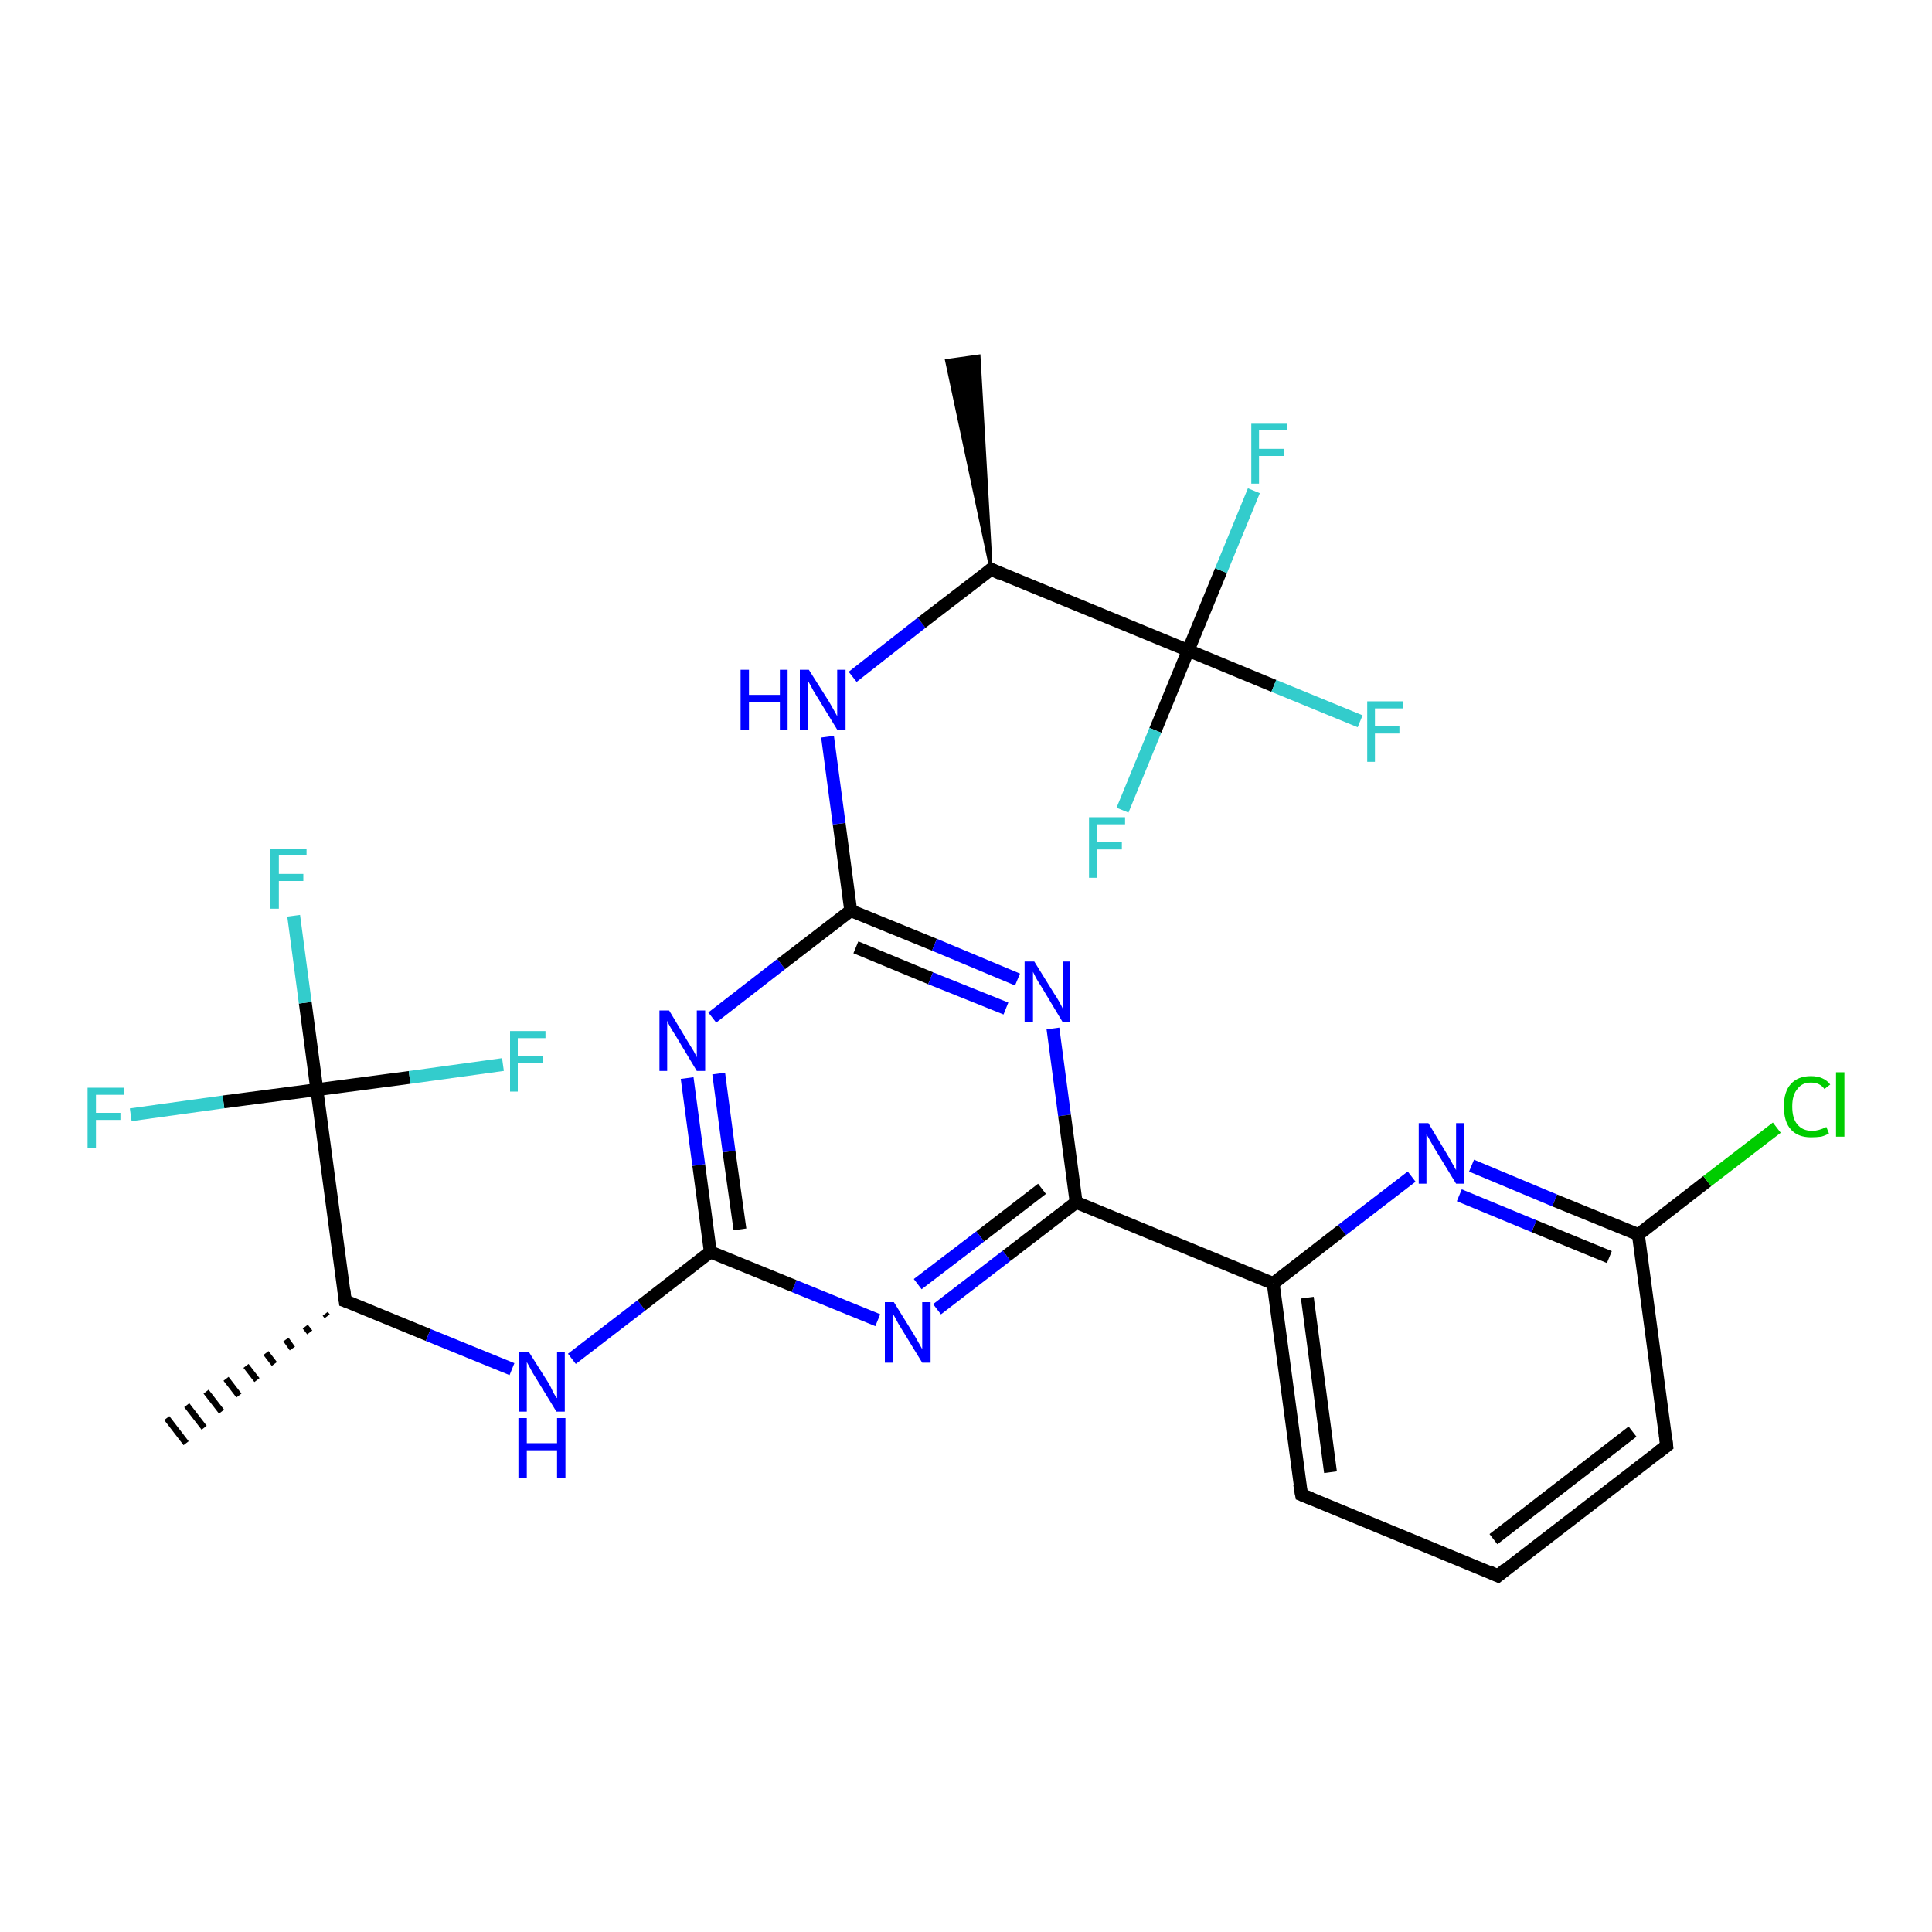 <?xml version='1.0' encoding='iso-8859-1'?>
<svg version='1.1' baseProfile='full'
              xmlns='http://www.w3.org/2000/svg'
                      xmlns:rdkit='http://www.rdkit.org/xml'
                      xmlns:xlink='http://www.w3.org/1999/xlink'
                  xml:space='preserve'
width='300px' height='300px' viewBox='0 0 300 300'>
<!-- END OF HEADER -->
<rect style='opacity:1.0;fill:#FFFFFF;stroke:none' width='300.0' height='300.0' x='0.0' y='0.0'> </rect>
<path class='bond-0 atom-1 atom-0' d='M 50.8,204.4 L 50.5,204.0' style='fill:none;fill-rule:evenodd;stroke:#000000;stroke-width:1.0px;stroke-linecap:butt;stroke-linejoin:miter;stroke-opacity:1' />
<path class='bond-0 atom-1 atom-0' d='M 48.1,206.9 L 47.4,206.0' style='fill:none;fill-rule:evenodd;stroke:#000000;stroke-width:1.0px;stroke-linecap:butt;stroke-linejoin:miter;stroke-opacity:1' />
<path class='bond-0 atom-1 atom-0' d='M 45.4,209.4 L 44.4,208.0' style='fill:none;fill-rule:evenodd;stroke:#000000;stroke-width:1.0px;stroke-linecap:butt;stroke-linejoin:miter;stroke-opacity:1' />
<path class='bond-0 atom-1 atom-0' d='M 42.6,211.8 L 41.3,210.1' style='fill:none;fill-rule:evenodd;stroke:#000000;stroke-width:1.0px;stroke-linecap:butt;stroke-linejoin:miter;stroke-opacity:1' />
<path class='bond-0 atom-1 atom-0' d='M 39.9,214.3 L 38.2,212.1' style='fill:none;fill-rule:evenodd;stroke:#000000;stroke-width:1.0px;stroke-linecap:butt;stroke-linejoin:miter;stroke-opacity:1' />
<path class='bond-0 atom-1 atom-0' d='M 37.1,216.7 L 35.1,214.1' style='fill:none;fill-rule:evenodd;stroke:#000000;stroke-width:1.0px;stroke-linecap:butt;stroke-linejoin:miter;stroke-opacity:1' />
<path class='bond-0 atom-1 atom-0' d='M 34.4,219.2 L 32.0,216.1' style='fill:none;fill-rule:evenodd;stroke:#000000;stroke-width:1.0px;stroke-linecap:butt;stroke-linejoin:miter;stroke-opacity:1' />
<path class='bond-0 atom-1 atom-0' d='M 31.7,221.7 L 29.0,218.2' style='fill:none;fill-rule:evenodd;stroke:#000000;stroke-width:1.0px;stroke-linecap:butt;stroke-linejoin:miter;stroke-opacity:1' />
<path class='bond-0 atom-1 atom-0' d='M 28.9,224.1 L 25.9,220.2' style='fill:none;fill-rule:evenodd;stroke:#000000;stroke-width:1.0px;stroke-linecap:butt;stroke-linejoin:miter;stroke-opacity:1' />
<path class='bond-1 atom-1 atom-2' d='M 53.6,202.0 L 66.5,207.3' style='fill:none;fill-rule:evenodd;stroke:#000000;stroke-width:2.0px;stroke-linecap:butt;stroke-linejoin:miter;stroke-opacity:1' />
<path class='bond-1 atom-1 atom-2' d='M 66.5,207.3 L 79.5,212.6' style='fill:none;fill-rule:evenodd;stroke:#0000FF;stroke-width:2.0px;stroke-linecap:butt;stroke-linejoin:miter;stroke-opacity:1' />
<path class='bond-2 atom-2 atom-3' d='M 88.8,211.0 L 99.6,202.7' style='fill:none;fill-rule:evenodd;stroke:#0000FF;stroke-width:2.0px;stroke-linecap:butt;stroke-linejoin:miter;stroke-opacity:1' />
<path class='bond-2 atom-2 atom-3' d='M 99.6,202.7 L 110.3,194.4' style='fill:none;fill-rule:evenodd;stroke:#000000;stroke-width:2.0px;stroke-linecap:butt;stroke-linejoin:miter;stroke-opacity:1' />
<path class='bond-3 atom-3 atom-4' d='M 110.3,194.4 L 108.5,180.9' style='fill:none;fill-rule:evenodd;stroke:#000000;stroke-width:2.0px;stroke-linecap:butt;stroke-linejoin:miter;stroke-opacity:1' />
<path class='bond-3 atom-3 atom-4' d='M 108.5,180.9 L 106.7,167.4' style='fill:none;fill-rule:evenodd;stroke:#0000FF;stroke-width:2.0px;stroke-linecap:butt;stroke-linejoin:miter;stroke-opacity:1' />
<path class='bond-3 atom-3 atom-4' d='M 114.9,190.9 L 113.2,178.8' style='fill:none;fill-rule:evenodd;stroke:#000000;stroke-width:2.0px;stroke-linecap:butt;stroke-linejoin:miter;stroke-opacity:1' />
<path class='bond-3 atom-3 atom-4' d='M 113.2,178.8 L 111.6,166.7' style='fill:none;fill-rule:evenodd;stroke:#0000FF;stroke-width:2.0px;stroke-linecap:butt;stroke-linejoin:miter;stroke-opacity:1' />
<path class='bond-4 atom-4 atom-5' d='M 110.6,158.0 L 121.3,149.7' style='fill:none;fill-rule:evenodd;stroke:#0000FF;stroke-width:2.0px;stroke-linecap:butt;stroke-linejoin:miter;stroke-opacity:1' />
<path class='bond-4 atom-4 atom-5' d='M 121.3,149.7 L 132.1,141.4' style='fill:none;fill-rule:evenodd;stroke:#000000;stroke-width:2.0px;stroke-linecap:butt;stroke-linejoin:miter;stroke-opacity:1' />
<path class='bond-5 atom-5 atom-6' d='M 132.1,141.4 L 130.3,127.9' style='fill:none;fill-rule:evenodd;stroke:#000000;stroke-width:2.0px;stroke-linecap:butt;stroke-linejoin:miter;stroke-opacity:1' />
<path class='bond-5 atom-5 atom-6' d='M 130.3,127.9 L 128.5,114.4' style='fill:none;fill-rule:evenodd;stroke:#0000FF;stroke-width:2.0px;stroke-linecap:butt;stroke-linejoin:miter;stroke-opacity:1' />
<path class='bond-6 atom-6 atom-7' d='M 132.4,105.1 L 143.1,96.7' style='fill:none;fill-rule:evenodd;stroke:#0000FF;stroke-width:2.0px;stroke-linecap:butt;stroke-linejoin:miter;stroke-opacity:1' />
<path class='bond-6 atom-6 atom-7' d='M 143.1,96.7 L 153.9,88.4' style='fill:none;fill-rule:evenodd;stroke:#000000;stroke-width:2.0px;stroke-linecap:butt;stroke-linejoin:miter;stroke-opacity:1' />
<path class='bond-7 atom-7 atom-8' d='M 153.9,88.4 L 147.0,56.0 L 152.0,55.3 Z' style='fill:#000000;fill-rule:evenodd;fill-opacity:1;stroke:#000000;stroke-width:0.5px;stroke-linecap:butt;stroke-linejoin:miter;stroke-opacity:1;' />
<path class='bond-8 atom-7 atom-9' d='M 153.9,88.4 L 184.5,101.0' style='fill:none;fill-rule:evenodd;stroke:#000000;stroke-width:2.0px;stroke-linecap:butt;stroke-linejoin:miter;stroke-opacity:1' />
<path class='bond-9 atom-9 atom-10' d='M 184.5,101.0 L 197.8,106.5' style='fill:none;fill-rule:evenodd;stroke:#000000;stroke-width:2.0px;stroke-linecap:butt;stroke-linejoin:miter;stroke-opacity:1' />
<path class='bond-9 atom-9 atom-10' d='M 197.8,106.5 L 211.2,112.0' style='fill:none;fill-rule:evenodd;stroke:#33CCCC;stroke-width:2.0px;stroke-linecap:butt;stroke-linejoin:miter;stroke-opacity:1' />
<path class='bond-10 atom-9 atom-11' d='M 184.5,101.0 L 189.6,88.6' style='fill:none;fill-rule:evenodd;stroke:#000000;stroke-width:2.0px;stroke-linecap:butt;stroke-linejoin:miter;stroke-opacity:1' />
<path class='bond-10 atom-9 atom-11' d='M 189.6,88.6 L 194.7,76.2' style='fill:none;fill-rule:evenodd;stroke:#33CCCC;stroke-width:2.0px;stroke-linecap:butt;stroke-linejoin:miter;stroke-opacity:1' />
<path class='bond-11 atom-9 atom-12' d='M 184.5,101.0 L 179.4,113.4' style='fill:none;fill-rule:evenodd;stroke:#000000;stroke-width:2.0px;stroke-linecap:butt;stroke-linejoin:miter;stroke-opacity:1' />
<path class='bond-11 atom-9 atom-12' d='M 179.4,113.4 L 174.3,125.8' style='fill:none;fill-rule:evenodd;stroke:#33CCCC;stroke-width:2.0px;stroke-linecap:butt;stroke-linejoin:miter;stroke-opacity:1' />
<path class='bond-12 atom-5 atom-13' d='M 132.1,141.4 L 145.1,146.7' style='fill:none;fill-rule:evenodd;stroke:#000000;stroke-width:2.0px;stroke-linecap:butt;stroke-linejoin:miter;stroke-opacity:1' />
<path class='bond-12 atom-5 atom-13' d='M 145.1,146.7 L 158.0,152.1' style='fill:none;fill-rule:evenodd;stroke:#0000FF;stroke-width:2.0px;stroke-linecap:butt;stroke-linejoin:miter;stroke-opacity:1' />
<path class='bond-12 atom-5 atom-13' d='M 132.9,147.1 L 144.5,151.9' style='fill:none;fill-rule:evenodd;stroke:#000000;stroke-width:2.0px;stroke-linecap:butt;stroke-linejoin:miter;stroke-opacity:1' />
<path class='bond-12 atom-5 atom-13' d='M 144.5,151.9 L 156.2,156.6' style='fill:none;fill-rule:evenodd;stroke:#0000FF;stroke-width:2.0px;stroke-linecap:butt;stroke-linejoin:miter;stroke-opacity:1' />
<path class='bond-13 atom-13 atom-14' d='M 163.5,159.7 L 165.3,173.2' style='fill:none;fill-rule:evenodd;stroke:#0000FF;stroke-width:2.0px;stroke-linecap:butt;stroke-linejoin:miter;stroke-opacity:1' />
<path class='bond-13 atom-13 atom-14' d='M 165.3,173.2 L 167.1,186.7' style='fill:none;fill-rule:evenodd;stroke:#000000;stroke-width:2.0px;stroke-linecap:butt;stroke-linejoin:miter;stroke-opacity:1' />
<path class='bond-14 atom-14 atom-15' d='M 167.1,186.7 L 156.3,195.0' style='fill:none;fill-rule:evenodd;stroke:#000000;stroke-width:2.0px;stroke-linecap:butt;stroke-linejoin:miter;stroke-opacity:1' />
<path class='bond-14 atom-14 atom-15' d='M 156.3,195.0 L 145.5,203.3' style='fill:none;fill-rule:evenodd;stroke:#0000FF;stroke-width:2.0px;stroke-linecap:butt;stroke-linejoin:miter;stroke-opacity:1' />
<path class='bond-14 atom-14 atom-15' d='M 161.8,184.6 L 152.2,192.0' style='fill:none;fill-rule:evenodd;stroke:#000000;stroke-width:2.0px;stroke-linecap:butt;stroke-linejoin:miter;stroke-opacity:1' />
<path class='bond-14 atom-14 atom-15' d='M 152.2,192.0 L 142.5,199.4' style='fill:none;fill-rule:evenodd;stroke:#0000FF;stroke-width:2.0px;stroke-linecap:butt;stroke-linejoin:miter;stroke-opacity:1' />
<path class='bond-15 atom-14 atom-16' d='M 167.1,186.7 L 197.7,199.3' style='fill:none;fill-rule:evenodd;stroke:#000000;stroke-width:2.0px;stroke-linecap:butt;stroke-linejoin:miter;stroke-opacity:1' />
<path class='bond-16 atom-16 atom-17' d='M 197.7,199.3 L 202.1,232.1' style='fill:none;fill-rule:evenodd;stroke:#000000;stroke-width:2.0px;stroke-linecap:butt;stroke-linejoin:miter;stroke-opacity:1' />
<path class='bond-16 atom-16 atom-17' d='M 203.0,201.5 L 206.6,228.6' style='fill:none;fill-rule:evenodd;stroke:#000000;stroke-width:2.0px;stroke-linecap:butt;stroke-linejoin:miter;stroke-opacity:1' />
<path class='bond-17 atom-17 atom-18' d='M 202.1,232.1 L 232.6,244.7' style='fill:none;fill-rule:evenodd;stroke:#000000;stroke-width:2.0px;stroke-linecap:butt;stroke-linejoin:miter;stroke-opacity:1' />
<path class='bond-18 atom-18 atom-19' d='M 232.6,244.7 L 258.8,224.5' style='fill:none;fill-rule:evenodd;stroke:#000000;stroke-width:2.0px;stroke-linecap:butt;stroke-linejoin:miter;stroke-opacity:1' />
<path class='bond-18 atom-18 atom-19' d='M 231.9,239.0 L 253.5,222.3' style='fill:none;fill-rule:evenodd;stroke:#000000;stroke-width:2.0px;stroke-linecap:butt;stroke-linejoin:miter;stroke-opacity:1' />
<path class='bond-19 atom-19 atom-20' d='M 258.8,224.5 L 254.4,191.7' style='fill:none;fill-rule:evenodd;stroke:#000000;stroke-width:2.0px;stroke-linecap:butt;stroke-linejoin:miter;stroke-opacity:1' />
<path class='bond-20 atom-20 atom-21' d='M 254.4,191.7 L 265.1,183.4' style='fill:none;fill-rule:evenodd;stroke:#000000;stroke-width:2.0px;stroke-linecap:butt;stroke-linejoin:miter;stroke-opacity:1' />
<path class='bond-20 atom-20 atom-21' d='M 265.1,183.4 L 275.9,175.1' style='fill:none;fill-rule:evenodd;stroke:#00CC00;stroke-width:2.0px;stroke-linecap:butt;stroke-linejoin:miter;stroke-opacity:1' />
<path class='bond-21 atom-20 atom-22' d='M 254.4,191.7 L 241.4,186.4' style='fill:none;fill-rule:evenodd;stroke:#000000;stroke-width:2.0px;stroke-linecap:butt;stroke-linejoin:miter;stroke-opacity:1' />
<path class='bond-21 atom-20 atom-22' d='M 241.4,186.4 L 228.5,181.0' style='fill:none;fill-rule:evenodd;stroke:#0000FF;stroke-width:2.0px;stroke-linecap:butt;stroke-linejoin:miter;stroke-opacity:1' />
<path class='bond-21 atom-20 atom-22' d='M 249.9,195.2 L 238.2,190.4' style='fill:none;fill-rule:evenodd;stroke:#000000;stroke-width:2.0px;stroke-linecap:butt;stroke-linejoin:miter;stroke-opacity:1' />
<path class='bond-21 atom-20 atom-22' d='M 238.2,190.4 L 226.6,185.6' style='fill:none;fill-rule:evenodd;stroke:#0000FF;stroke-width:2.0px;stroke-linecap:butt;stroke-linejoin:miter;stroke-opacity:1' />
<path class='bond-22 atom-1 atom-23' d='M 53.6,202.0 L 49.2,169.2' style='fill:none;fill-rule:evenodd;stroke:#000000;stroke-width:2.0px;stroke-linecap:butt;stroke-linejoin:miter;stroke-opacity:1' />
<path class='bond-23 atom-23 atom-24' d='M 49.2,169.2 L 47.4,155.7' style='fill:none;fill-rule:evenodd;stroke:#000000;stroke-width:2.0px;stroke-linecap:butt;stroke-linejoin:miter;stroke-opacity:1' />
<path class='bond-23 atom-23 atom-24' d='M 47.4,155.7 L 45.6,142.2' style='fill:none;fill-rule:evenodd;stroke:#33CCCC;stroke-width:2.0px;stroke-linecap:butt;stroke-linejoin:miter;stroke-opacity:1' />
<path class='bond-24 atom-23 atom-25' d='M 49.2,169.2 L 34.7,171.1' style='fill:none;fill-rule:evenodd;stroke:#000000;stroke-width:2.0px;stroke-linecap:butt;stroke-linejoin:miter;stroke-opacity:1' />
<path class='bond-24 atom-23 atom-25' d='M 34.7,171.1 L 20.3,173.1' style='fill:none;fill-rule:evenodd;stroke:#33CCCC;stroke-width:2.0px;stroke-linecap:butt;stroke-linejoin:miter;stroke-opacity:1' />
<path class='bond-25 atom-23 atom-26' d='M 49.2,169.2 L 63.6,167.3' style='fill:none;fill-rule:evenodd;stroke:#000000;stroke-width:2.0px;stroke-linecap:butt;stroke-linejoin:miter;stroke-opacity:1' />
<path class='bond-25 atom-23 atom-26' d='M 63.6,167.3 L 78.1,165.3' style='fill:none;fill-rule:evenodd;stroke:#33CCCC;stroke-width:2.0px;stroke-linecap:butt;stroke-linejoin:miter;stroke-opacity:1' />
<path class='bond-26 atom-15 atom-3' d='M 136.3,205.0 L 123.3,199.7' style='fill:none;fill-rule:evenodd;stroke:#0000FF;stroke-width:2.0px;stroke-linecap:butt;stroke-linejoin:miter;stroke-opacity:1' />
<path class='bond-26 atom-15 atom-3' d='M 123.3,199.7 L 110.3,194.4' style='fill:none;fill-rule:evenodd;stroke:#000000;stroke-width:2.0px;stroke-linecap:butt;stroke-linejoin:miter;stroke-opacity:1' />
<path class='bond-27 atom-22 atom-16' d='M 219.2,182.7 L 208.4,191.0' style='fill:none;fill-rule:evenodd;stroke:#0000FF;stroke-width:2.0px;stroke-linecap:butt;stroke-linejoin:miter;stroke-opacity:1' />
<path class='bond-27 atom-22 atom-16' d='M 208.4,191.0 L 197.7,199.3' style='fill:none;fill-rule:evenodd;stroke:#000000;stroke-width:2.0px;stroke-linecap:butt;stroke-linejoin:miter;stroke-opacity:1' />
<path d='M 54.2,202.2 L 53.6,202.0 L 53.4,200.3' style='fill:none;stroke:#000000;stroke-width:2.0px;stroke-linecap:butt;stroke-linejoin:miter;stroke-opacity:1;' />
<path d='M 153.4,88.9 L 153.9,88.4 L 155.4,89.1' style='fill:none;stroke:#000000;stroke-width:2.0px;stroke-linecap:butt;stroke-linejoin:miter;stroke-opacity:1;' />
<path d='M 201.8,230.4 L 202.1,232.1 L 203.6,232.7' style='fill:none;stroke:#000000;stroke-width:2.0px;stroke-linecap:butt;stroke-linejoin:miter;stroke-opacity:1;' />
<path d='M 231.1,244.0 L 232.6,244.7 L 233.9,243.6' style='fill:none;stroke:#000000;stroke-width:2.0px;stroke-linecap:butt;stroke-linejoin:miter;stroke-opacity:1;' />
<path d='M 257.5,225.5 L 258.8,224.5 L 258.6,222.8' style='fill:none;stroke:#000000;stroke-width:2.0px;stroke-linecap:butt;stroke-linejoin:miter;stroke-opacity:1;' />
<path class='atom-2' d='M 82.1 209.9
L 85.2 214.8
Q 85.5 215.3, 85.9 216.2
Q 86.4 217.1, 86.5 217.1
L 86.5 209.9
L 87.7 209.9
L 87.7 219.2
L 86.4 219.2
L 83.1 213.8
Q 82.7 213.2, 82.3 212.4
Q 81.9 211.7, 81.8 211.5
L 81.8 219.2
L 80.6 219.2
L 80.6 209.9
L 82.1 209.9
' fill='#0000FF'/>
<path class='atom-2' d='M 80.5 220.2
L 81.8 220.2
L 81.8 224.1
L 86.5 224.1
L 86.5 220.2
L 87.8 220.2
L 87.8 229.5
L 86.5 229.5
L 86.5 225.2
L 81.8 225.2
L 81.8 229.5
L 80.5 229.5
L 80.5 220.2
' fill='#0000FF'/>
<path class='atom-4' d='M 103.9 156.9
L 106.9 161.9
Q 107.2 162.4, 107.7 163.2
Q 108.2 164.1, 108.2 164.2
L 108.2 156.9
L 109.5 156.9
L 109.5 166.3
L 108.2 166.3
L 104.9 160.8
Q 104.5 160.2, 104.1 159.5
Q 103.7 158.8, 103.6 158.5
L 103.6 166.3
L 102.4 166.3
L 102.4 156.9
L 103.9 156.9
' fill='#0000FF'/>
<path class='atom-6' d='M 115.0 104.0
L 116.3 104.0
L 116.3 107.9
L 121.1 107.9
L 121.1 104.0
L 122.3 104.0
L 122.3 113.3
L 121.1 113.3
L 121.1 109.0
L 116.3 109.0
L 116.3 113.3
L 115.0 113.3
L 115.0 104.0
' fill='#0000FF'/>
<path class='atom-6' d='M 125.6 104.0
L 128.7 108.9
Q 129.0 109.4, 129.5 110.3
Q 130.0 111.2, 130.0 111.2
L 130.0 104.0
L 131.3 104.0
L 131.3 113.3
L 130.0 113.3
L 126.7 107.9
Q 126.3 107.3, 125.9 106.5
Q 125.5 105.8, 125.4 105.6
L 125.4 113.3
L 124.2 113.3
L 124.2 104.0
L 125.6 104.0
' fill='#0000FF'/>
<path class='atom-10' d='M 212.3 108.9
L 217.8 108.9
L 217.8 110.0
L 213.5 110.0
L 213.5 112.8
L 217.3 112.8
L 217.3 113.9
L 213.5 113.9
L 213.5 118.3
L 212.3 118.3
L 212.3 108.9
' fill='#33CCCC'/>
<path class='atom-11' d='M 194.3 65.8
L 199.8 65.8
L 199.8 66.8
L 195.5 66.8
L 195.5 69.7
L 199.4 69.7
L 199.4 70.8
L 195.5 70.8
L 195.5 75.1
L 194.3 75.1
L 194.3 65.8
' fill='#33CCCC'/>
<path class='atom-12' d='M 169.1 126.9
L 174.7 126.9
L 174.7 128.0
L 170.4 128.0
L 170.4 130.8
L 174.2 130.8
L 174.2 131.9
L 170.4 131.9
L 170.4 136.3
L 169.1 136.3
L 169.1 126.9
' fill='#33CCCC'/>
<path class='atom-13' d='M 160.6 149.3
L 163.7 154.3
Q 164.0 154.7, 164.5 155.6
Q 165.0 156.5, 165.0 156.6
L 165.0 149.3
L 166.2 149.3
L 166.2 158.7
L 165.0 158.7
L 161.7 153.2
Q 161.3 152.6, 160.9 151.9
Q 160.5 151.1, 160.4 150.9
L 160.4 158.7
L 159.1 158.7
L 159.1 149.3
L 160.6 149.3
' fill='#0000FF'/>
<path class='atom-15' d='M 138.8 202.2
L 141.9 207.2
Q 142.2 207.7, 142.7 208.6
Q 143.2 209.5, 143.2 209.5
L 143.2 202.2
L 144.5 202.2
L 144.5 211.6
L 143.2 211.6
L 139.9 206.2
Q 139.5 205.6, 139.1 204.8
Q 138.7 204.1, 138.6 203.9
L 138.6 211.6
L 137.4 211.6
L 137.4 202.2
L 138.8 202.2
' fill='#0000FF'/>
<path class='atom-21' d='M 277.0 171.8
Q 277.0 169.5, 278.1 168.3
Q 279.2 167.1, 281.2 167.1
Q 283.2 167.1, 284.2 168.4
L 283.3 169.1
Q 282.6 168.1, 281.2 168.1
Q 279.8 168.1, 279.1 169.1
Q 278.3 170.0, 278.3 171.8
Q 278.3 173.7, 279.1 174.6
Q 279.9 175.6, 281.4 175.6
Q 282.4 175.6, 283.6 175.0
L 284.0 176.0
Q 283.5 176.3, 282.8 176.5
Q 282.0 176.6, 281.2 176.6
Q 279.2 176.6, 278.1 175.4
Q 277.0 174.2, 277.0 171.8
' fill='#00CC00'/>
<path class='atom-21' d='M 285.1 166.5
L 286.4 166.5
L 286.4 176.5
L 285.1 176.5
L 285.1 166.5
' fill='#00CC00'/>
<path class='atom-22' d='M 221.8 174.4
L 224.8 179.4
Q 225.1 179.9, 225.6 180.8
Q 226.1 181.7, 226.1 181.7
L 226.1 174.4
L 227.4 174.4
L 227.4 183.8
L 226.1 183.8
L 222.8 178.4
Q 222.4 177.7, 222.0 177.0
Q 221.6 176.3, 221.5 176.1
L 221.5 183.8
L 220.3 183.8
L 220.3 174.4
L 221.8 174.4
' fill='#0000FF'/>
<path class='atom-24' d='M 42.0 131.8
L 47.6 131.8
L 47.6 132.8
L 43.3 132.8
L 43.3 135.7
L 47.1 135.7
L 47.1 136.8
L 43.3 136.8
L 43.3 141.1
L 42.0 141.1
L 42.0 131.8
' fill='#33CCCC'/>
<path class='atom-25' d='M 13.6 168.9
L 19.2 168.9
L 19.2 170.0
L 14.9 170.0
L 14.9 172.8
L 18.7 172.8
L 18.7 173.9
L 14.9 173.9
L 14.9 178.3
L 13.6 178.3
L 13.6 168.9
' fill='#33CCCC'/>
<path class='atom-26' d='M 79.2 160.1
L 84.7 160.1
L 84.7 161.2
L 80.4 161.2
L 80.4 164.0
L 84.3 164.0
L 84.3 165.1
L 80.4 165.1
L 80.4 169.5
L 79.2 169.5
L 79.2 160.1
' fill='#33CCCC'/>
</svg>
